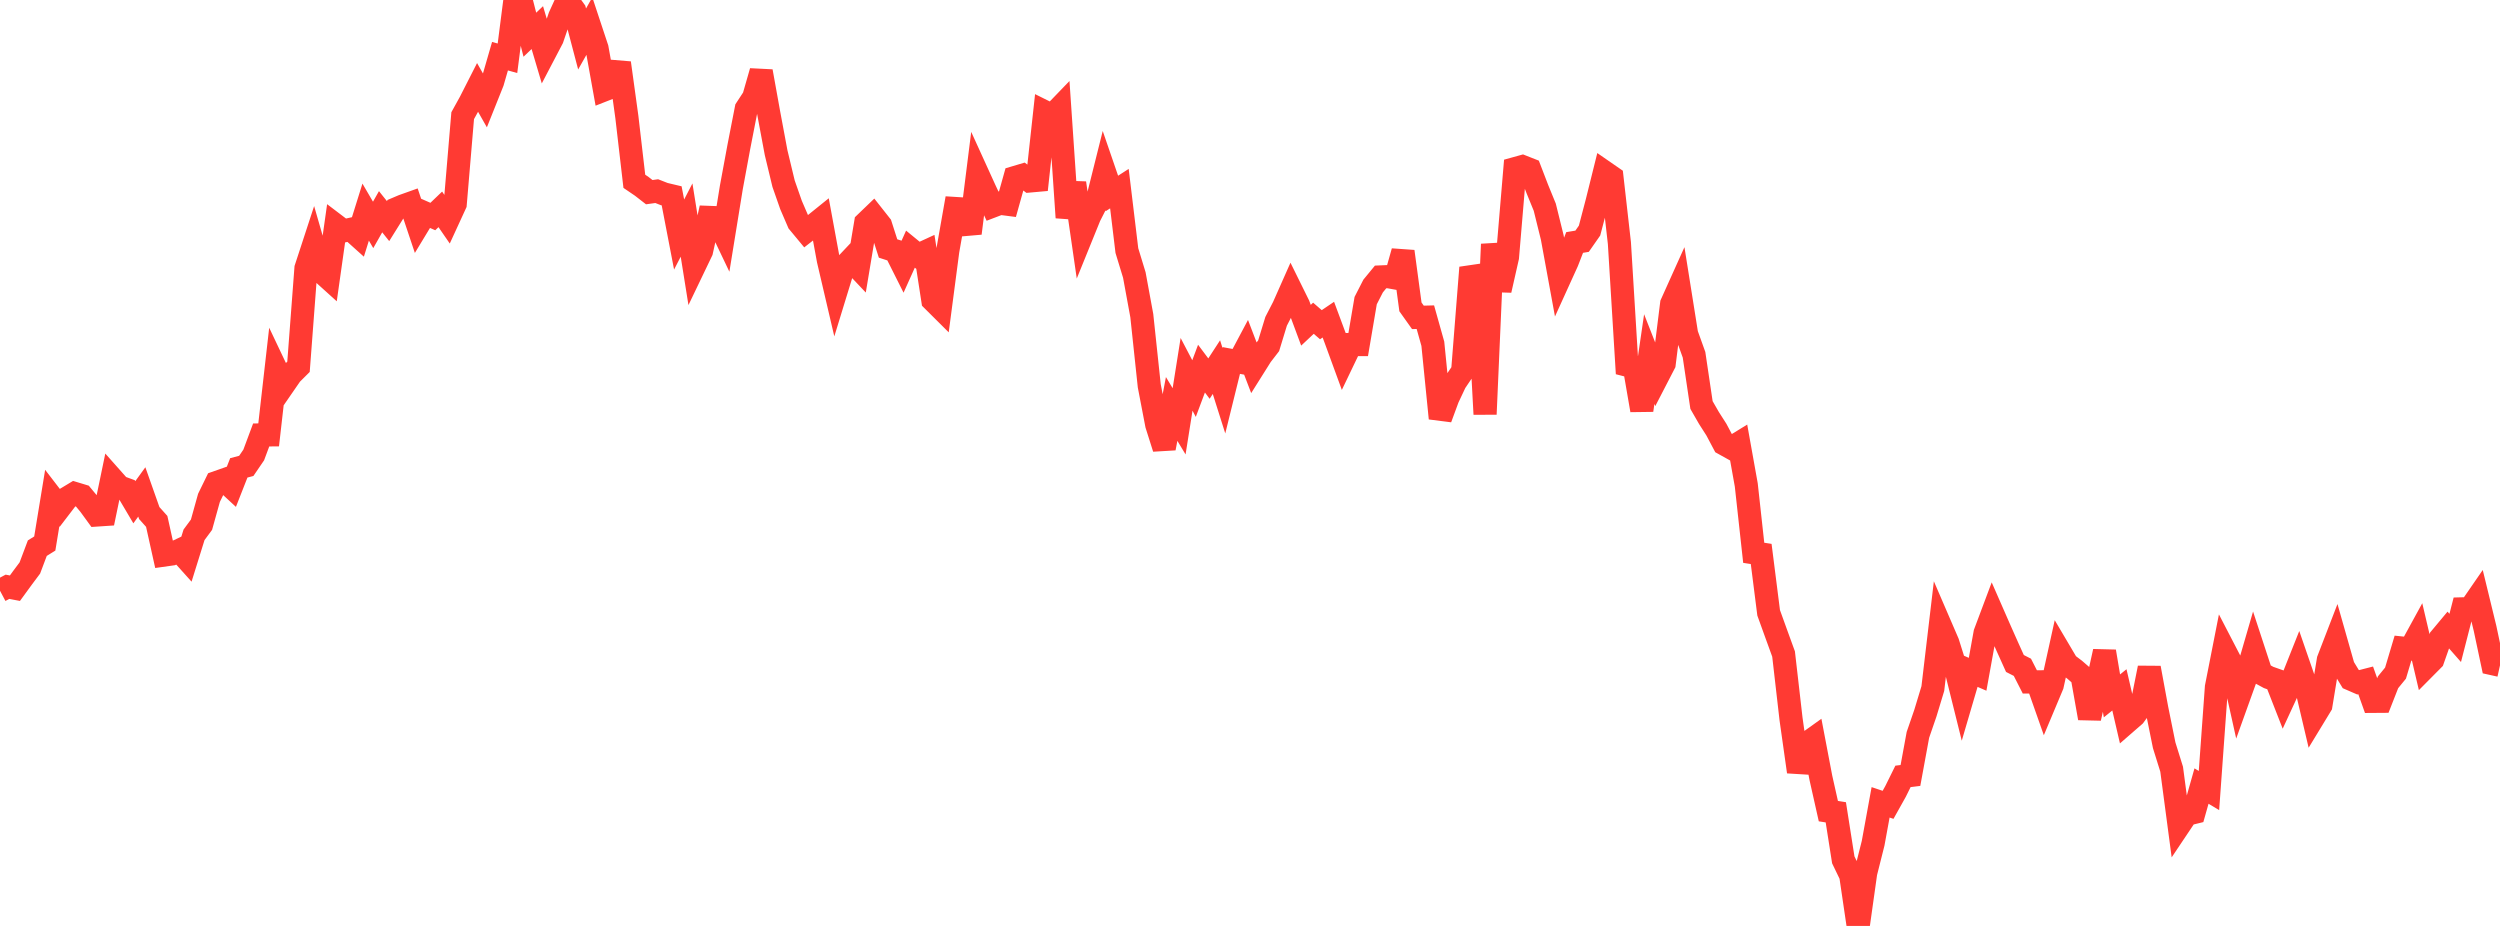 <?xml version="1.0" standalone="no"?>
<!DOCTYPE svg PUBLIC "-//W3C//DTD SVG 1.1//EN" "http://www.w3.org/Graphics/SVG/1.1/DTD/svg11.dtd">

<svg width="135" height="50" viewBox="0 0 135 50" preserveAspectRatio="none" 
  xmlns="http://www.w3.org/2000/svg"
  xmlns:xlink="http://www.w3.org/1999/xlink">


<polyline points="0.0, 31.9 0.403, 31.686 0.806, 31.763 1.209, 31.21 1.612, 30.671 2.015, 29.6 2.418, 29.35 2.821, 26.894 3.224, 27.418 3.627, 26.891 4.03, 26.648 4.433, 26.77 4.836, 27.257 5.239, 27.81 5.642, 27.783 6.045, 25.838 6.448, 26.292 6.851, 26.44 7.254, 27.121 7.657, 26.564 8.06, 27.705 8.463, 28.155 8.866, 29.972 9.269, 29.915 9.672, 29.725 10.075, 30.174 10.478, 28.88 10.881, 28.334 11.284, 26.885 11.687, 26.06 12.09, 25.918 12.493, 26.291 12.896, 25.264 13.299, 25.158 13.701, 24.569 14.104, 23.488 14.507, 23.484 14.91, 19.943 15.313, 20.793 15.716, 20.209 16.119, 19.807 16.522, 14.486 16.925, 13.254 17.328, 14.654 17.731, 15.018 18.134, 12.167 18.537, 12.473 18.94, 12.384 19.343, 12.746 19.746, 11.454 20.149, 12.145 20.552, 11.434 20.955, 11.939 21.358, 11.293 21.761, 11.122 22.164, 10.978 22.567, 12.181 22.97, 11.515 23.373, 11.693 23.776, 11.306 24.179, 11.891 24.582, 11.014 24.985, 6.246 25.388, 5.517 25.791, 4.725 26.194, 5.436 26.597, 4.428 27.0, 3.034 27.403, 3.147 27.806, 0.0 28.209, 0.292 28.612, 1.875 29.015, 1.491 29.418, 2.85 29.821, 2.08 30.224, 0.9 30.627, 0.017 31.03, 0.573 31.433, 2.105 31.836, 1.392 32.239, 2.608 32.642, 4.847 33.045, 4.689 33.448, 3.399 33.851, 6.321 34.254, 9.79 34.657, 10.064 35.06, 10.377 35.463, 10.321 35.866, 10.479 36.269, 10.575 36.672, 12.665 37.075, 11.883 37.478, 14.402 37.881, 13.562 38.284, 11.74 38.687, 11.755 39.09, 12.6 39.493, 10.118 39.896, 7.94 40.299, 5.874 40.701, 5.259 41.104, 3.854 41.507, 6.089 41.91, 8.244 42.313, 9.918 42.716, 11.07 43.119, 12.006 43.522, 12.492 43.925, 12.177 44.328, 11.852 44.731, 14.043 45.134, 15.768 45.537, 14.455 45.94, 14.028 46.343, 14.454 46.746, 12.038 47.149, 11.651 47.552, 12.162 47.955, 13.418 48.358, 13.548 48.761, 14.351 49.164, 13.454 49.567, 13.784 49.97, 13.598 50.373, 16.211 50.776, 16.612 51.179, 13.547 51.582, 11.259 51.985, 11.284 52.388, 12.595 52.791, 9.388 53.194, 10.273 53.597, 11.13 54.0, 10.976 54.403, 11.028 54.806, 9.588 55.209, 9.468 55.612, 9.772 56.015, 9.736 56.418, 6.041 56.821, 6.241 57.224, 5.823 57.627, 11.748 58.03, 9.884 58.433, 12.669 58.836, 11.676 59.239, 10.884 59.642, 9.272 60.045, 10.445 60.448, 10.186 60.851, 13.531 61.254, 14.851 61.657, 17.044 62.06, 20.83 62.463, 22.931 62.866, 24.204 63.269, 22.083 63.672, 22.751 64.075, 20.213 64.478, 20.983 64.881, 19.906 65.284, 20.444 65.687, 19.825 66.09, 21.099 66.493, 19.467 66.896, 19.542 67.299, 18.784 67.701, 19.835 68.104, 19.194 68.507, 18.671 68.91, 17.351 69.313, 16.569 69.716, 15.66 70.119, 16.477 70.522, 17.563 70.925, 17.185 71.328, 17.534 71.731, 17.261 72.134, 18.346 72.537, 19.448 72.94, 18.607 73.343, 18.606 73.746, 16.233 74.149, 15.446 74.552, 14.955 74.955, 14.938 75.358, 15.01 75.761, 13.579 76.164, 16.572 76.567, 17.138 76.97, 17.128 77.373, 18.563 77.776, 22.588 78.179, 21.496 78.582, 20.64 78.985, 20.043 79.388, 14.948 79.791, 14.889 80.194, 22.367 80.597, 13.188 81.0, 15.671 81.403, 13.89 81.806, 9.108 82.209, 8.996 82.612, 9.155 83.015, 10.204 83.418, 11.19 83.821, 12.821 84.224, 15.019 84.627, 14.132 85.03, 13.094 85.433, 13.027 85.836, 12.45 86.239, 10.914 86.642, 9.293 87.045, 9.572 87.448, 13.129 87.851, 19.716 88.254, 19.819 88.657, 22.151 89.06, 19.39 89.463, 20.418 89.866, 19.639 90.269, 16.404 90.672, 15.509 91.075, 18.037 91.478, 19.159 91.881, 21.872 92.284, 22.573 92.687, 23.203 93.09, 23.964 93.493, 24.188 93.896, 23.94 94.299, 26.188 94.701, 29.851 95.104, 29.914 95.507, 33.091 95.91, 34.208 96.313, 35.317 96.716, 38.826 97.119, 41.676 97.522, 40.178 97.925, 39.89 98.328, 42.006 98.731, 43.801 99.134, 43.865 99.537, 46.431 99.94, 47.268 100.343, 50.0 100.746, 47.135 101.149, 45.534 101.552, 43.326 101.955, 43.461 102.358, 42.74 102.761, 41.925 103.164, 41.875 103.567, 39.683 103.97, 38.512 104.373, 37.182 104.776, 33.773 105.179, 34.707 105.582, 35.988 105.985, 37.609 106.388, 36.236 106.791, 36.411 107.194, 34.182 107.597, 33.108 108.0, 34.028 108.403, 34.935 108.806, 35.828 109.209, 36.034 109.612, 36.824 110.015, 36.82 110.418, 37.965 110.821, 37.004 111.224, 35.175 111.627, 35.858 112.03, 36.163 112.433, 36.512 112.836, 38.781 113.239, 37.005 113.642, 35.179 114.045, 37.578 114.448, 37.252 114.851, 38.99 115.254, 38.639 115.657, 38.083 116.06, 36.067 116.463, 38.253 116.866, 40.245 117.269, 41.538 117.672, 44.574 118.075, 43.972 118.478, 43.873 118.881, 42.447 119.284, 42.688 119.687, 37.102 120.09, 35.052 120.493, 35.829 120.896, 37.641 121.299, 36.52 121.701, 35.137 122.104, 36.365 122.507, 36.583 122.91, 36.725 123.313, 37.756 123.716, 36.884 124.119, 35.87 124.522, 37.037 124.925, 38.749 125.328, 38.086 125.731, 35.634 126.134, 34.588 126.537, 36.005 126.94, 36.669 127.343, 36.844 127.746, 36.74 128.149, 37.873 128.552, 37.87 128.955, 36.842 129.358, 36.349 129.761, 35 130.164, 35.042 130.567, 34.306 130.97, 36.026 131.373, 35.62 131.776, 34.472 132.179, 33.989 132.582, 34.448 132.985, 32.878 133.388, 32.867 133.791, 32.283 134.194, 33.94 134.597, 35.838 135.0, 35.928" fill="none" stroke="#ff3a33" stroke-width="1.25"/>

</svg>